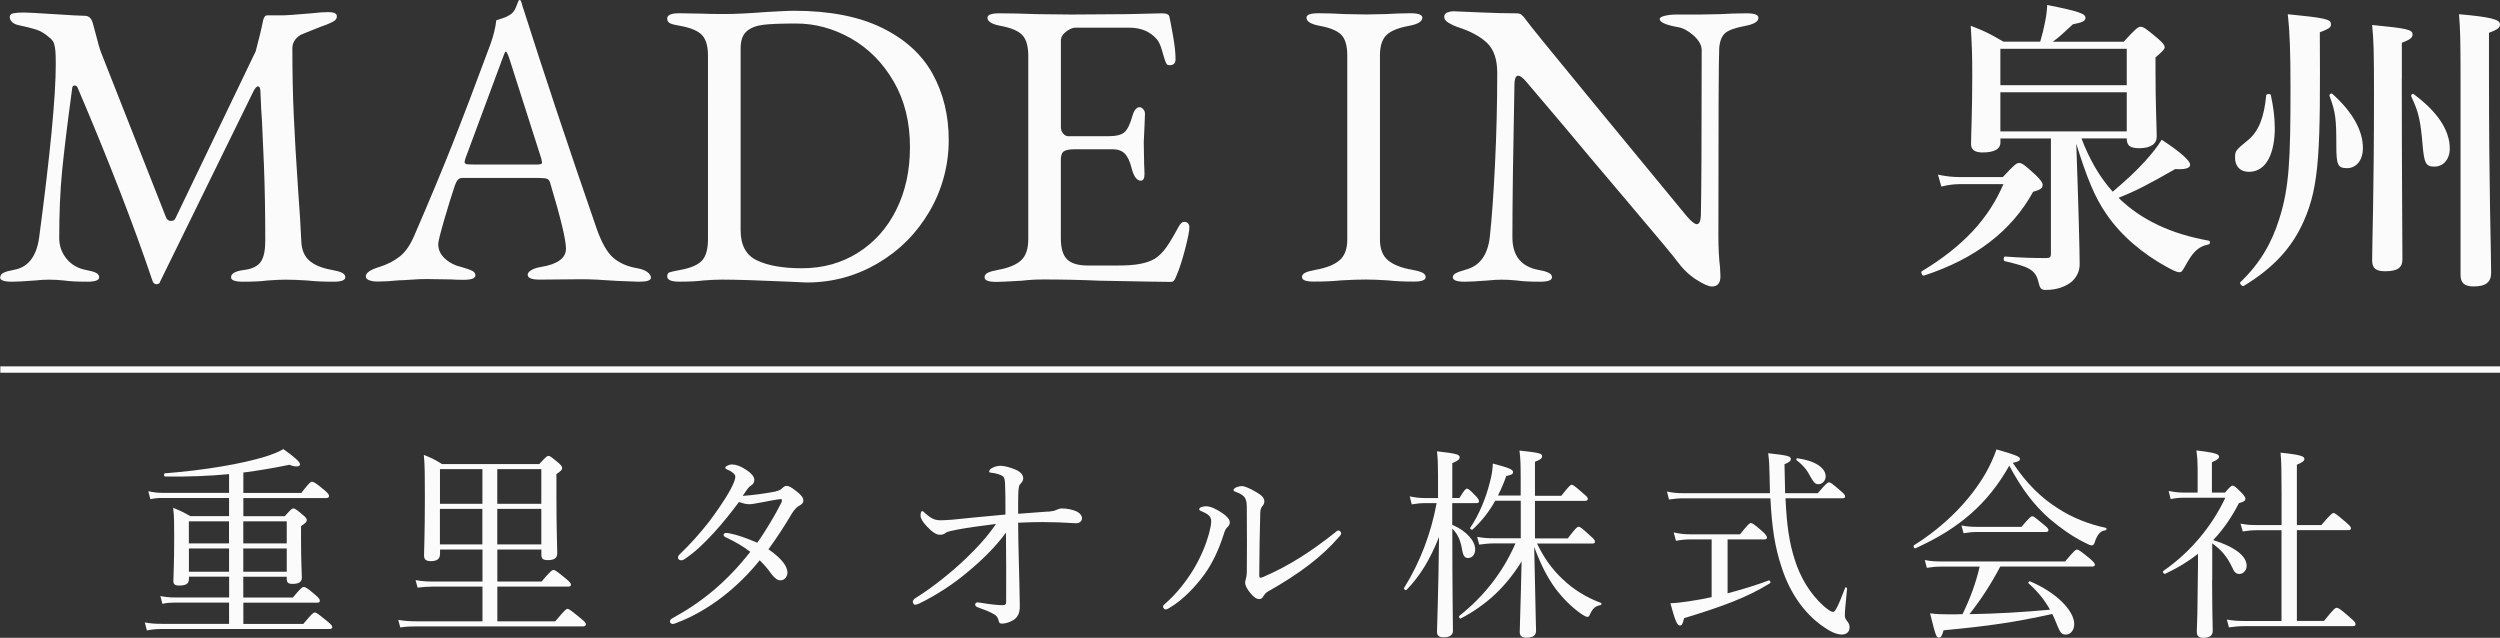 <?xml version="1.0" encoding="UTF-8"?>
<svg id="_レイヤー_1" xmlns="http://www.w3.org/2000/svg" version="1.1" viewBox="0 0 392.24 100.07">
  <rect x="0" y="0" width="392.24" height="100.07" fill="#333333" stroke="none"/>
  <!-- Generator: Adobe Illustrator 29.5.0, SVG Export Plug-In . SVG Version: 2.1.0 Build 137)  -->
  <defs>
    <style>
      .st0 {
        fill: none;
        stroke: #fbfbfb;
        stroke-miterlimit: 10;
      }

      .st1 {
        fill: #fbfbfb;
      }
    </style>
  </defs>
  <g>
    <path class="st1" d="M.05,43.49c0-.3.17-.53.51-.7.34-.17.87-.32,1.6-.45,2.22-.38,3.54-2.05,3.97-4.99,1.75-13.14,2.62-22.23,2.62-27.26,0-.98-.02-1.69-.06-2.11-.04-.47-.12-.86-.22-1.18-.11-.32-.35-.63-.74-.93-.68-.6-1.35-1-2.02-1.22-.66-.21-1.59-.45-2.78-.7-.43-.08-.77-.25-1.02-.48-.26-.23-.38-.5-.38-.8s.18-.49.54-.58c.36-.08.91-.13,1.63-.13.55,0,2.15.09,4.8.26,2.65.17,4.25.26,4.8.26.6,0,1,.34,1.22,1.02l.45,1.66c.38,1.54.7,2.62.96,3.26l10.11,25.66c.13.38.4.58.83.58.3,0,.51-.13.64-.38l12.61-26.24c.51-1.92.9-3.52,1.15-4.8.13-.55.34-.83.64-.83h2.3c.64,0,2.18-.11,4.61-.32,1.11-.13,2-.19,2.69-.19.9,0,1.34.21,1.34.64,0,.3-.12.53-.35.7s-.67.38-1.31.64c-.38.13-.9.32-1.54.58-.64.26-1.39.55-2.24.9-.47.21-.84.51-1.12.9-.28.38-.42.81-.42,1.28,0,3.75.07,7.27.22,10.56.15,3.29.37,7.13.67,11.52.26,3.5.43,6.23.51,8.19.04,1.32.45,2.34,1.22,3.04s1.96,1.21,3.58,1.5c.73.13,1.26.28,1.6.45.34.17.51.41.51.7,0,.47-.62.7-1.86.7-1.58,0-2.94-.06-4.1-.19-1.37-.09-2.5-.13-3.39-.13-.73,0-1.69.04-2.88.13-.94.13-2.22.19-3.84.19-1.24,0-1.86-.23-1.86-.7,0-.6.7-.98,2.11-1.15,1.24-.17,2.09-.6,2.56-1.28s.7-1.79.7-3.33c0-4.35-.07-8.37-.22-12.06-.15-3.69-.25-5.88-.29-6.56-.09-1.07-.17-2.71-.26-4.93-.04-.43-.17-.64-.38-.64-.17,0-.38.21-.64.64l-14.72,30.02c-.04.26-.24.38-.58.38-.26,0-.45-.15-.58-.45-2.94-8.75-6.87-18.88-11.78-30.4-.09-.21-.23-.32-.45-.32s-.34.11-.38.32c-.77,5.67-1.3,10.05-1.6,13.12s-.45,6.57-.45,10.5c0,1.19.37,2.26,1.12,3.2.75.94,1.76,1.54,3.04,1.79.73.13,1.26.28,1.6.45.34.17.51.41.51.7,0,.47-.62.7-1.86.7-1.58,0-2.79-.06-3.65-.19-.85-.09-1.64-.13-2.37-.13-.64,0-1.39.04-2.24.13-1.66.13-2.86.19-3.58.19-1.24,0-1.86-.23-1.86-.7h.05Z"/>
    <path class="st1" d="M57.9,43.97c-.34-.15-.51-.35-.51-.61,0-.55.7-1.04,2.11-1.47,1.24-.38,2.3-.93,3.2-1.63s1.66-1.8,2.3-3.3c2.26-5.21,4.23-9.93,5.92-14.18,1.68-4.25,3.7-9.55,6.05-15.9.47-1.32.77-2.56.9-3.71.13-.04.44-.14.93-.29.49-.15.95-.37,1.38-.67.34-.26.61-.64.8-1.15s.33-.85.42-1.02c.04-.04.1-.05.16-.03.06.02.12.05.16.1.08.21.16.45.22.7.06.26.14.49.22.7,3.16,9.94,6.95,21.33,11.39,34.18.81,2.35,1.71,3.94,2.69,4.77s2.24,1.38,3.78,1.63c.68.13,1.21.33,1.57.61s.54.57.54.86c0,.43-.62.64-1.86.64l-3.46-.13c-2.39-.17-4.2-.26-5.44-.26l-6.72.06c-1.24,0-1.86-.26-1.86-.77,0-.26.2-.5.61-.74.4-.23.91-.39,1.5-.48,2.6-.43,3.9-1.39,3.9-2.88,0-1.37-.83-4.82-2.5-10.37-.09-.3-.25-.49-.48-.58-.23-.08-.65-.13-1.25-.13h-12.1c-.47,0-.83.38-1.09,1.15-.47,1.37-1.02,3.15-1.66,5.34-.64,2.2-.96,3.49-.96,3.87,0,.9.35,1.66,1.06,2.3.7.64,1.59,1.09,2.66,1.34.77.21,1.31.41,1.63.58.32.17.48.41.48.7,0,.47-.62.7-1.86.7-.77,0-1.41-.02-1.92-.06l-3.9-.06c-.73,0-1.53.03-2.4.1-.88.06-1.53.1-1.95.1-1.2.13-2.3.19-3.33.19-.56,0-1-.07-1.34-.22v.02ZM84.15,25.82c.26,0,.47-.02.64-.06.17-.04.26-.13.26-.26l-.13-.64-4.99-15.62c-.26-.77-.45-1.15-.58-1.15-.09,0-.26.36-.51,1.09l-5.82,15.68-.13.51c0,.21.1.34.29.38.19.04.54.06,1.06.06h9.92-.01Z"/>
    <path class="st1" d="M123.63,44.19c-4.69-.21-8.15-.32-10.37-.32-.73,0-1.69.04-2.88.13-.94.13-2.22.19-3.84.19-1.24,0-1.86-.28-1.86-.83,0-.34.13-.55.38-.64.26-.08.83-.21,1.73-.38,1.62-.3,2.74-.79,3.36-1.47s.93-1.79.93-3.33V8.74c0-1.49-.31-2.57-.93-3.23-.62-.66-1.74-1.14-3.36-1.44-.81-.13-1.37-.27-1.66-.42-.3-.15-.45-.39-.45-.74,0-.55.62-.83,1.86-.83l3.65.06c.64.04,1.79.06,3.46.06s3.95-.11,6.59-.32c.9-.04,1.72-.08,2.46-.13.75-.04,1.38-.06,1.89-.06,5.55,0,10.13.89,13.76,2.66,3.63,1.77,6.28,4.18,7.97,7.23,1.68,3.05,2.53,6.52,2.53,10.4s-1,7.73-3.01,11.17c-2.01,3.44-4.71,6.16-8.13,8.16-3.41,2.01-7.13,3.01-11.14,3.01,0,0-2.94-.13-2.94-.13ZM134.61,39.65c2.58-1.62,4.59-3.87,6.02-6.75,1.43-2.88,2.14-6.15,2.14-9.82,0-3.93-.85-7.36-2.56-10.3-1.71-2.94-3.94-5.19-6.69-6.75s-5.62-2.34-8.61-2.34c-2.26,0-3.96.06-5.09.19-1.13.13-2.02.47-2.66,1.02-.64.56-.96,1.45-.96,2.69v28.54c0,2.35.86,3.93,2.59,4.74,1.73.81,4.06,1.22,7.01,1.22,3.29,0,6.22-.81,8.8-2.43h0Z"/>
    <path class="st1" d="M154.48,43.49c0-.3.17-.53.51-.7.34-.17.87-.32,1.6-.45,1.66-.3,2.87-.8,3.62-1.5s1.12-1.8,1.12-3.3V8.74c0-1.49-.31-2.57-.93-3.23-.62-.66-1.74-1.14-3.36-1.44-1.41-.26-2.11-.68-2.11-1.28,0-.47.62-.7,1.86-.7,1.62,0,3.58.04,5.89.13l5.44.06,8.77-.06,5.44-.13c.72,0,1.11.19,1.15.58.08.34.27,1.28.54,2.82.28,1.54.42,2.79.42,3.78,0,.64-.3.96-.9.96-.21,0-.36-.04-.45-.13-.09-.08-.17-.26-.26-.51-.09-.21-.26-.77-.51-1.66s-.55-1.51-.9-1.86c-1.02-1.15-2.45-1.73-4.29-1.73h-8.38c-.43,0-.92.2-1.47.61-.55.41-.83.89-.83,1.44v13.57c0,.38.12.71.35.99.23.28.5.42.8.42h6.34c1.19,0,2.03-.21,2.5-.64s.87-1.26,1.22-2.5c.26-.94.64-1.41,1.15-1.41.17,0,.35.1.54.29.19.19.29.44.29.74l-.06,1.66-.13,2.82.06,3.39.06,1.54c0,.73-.19,1.09-.58,1.09-.64,0-1.13-.68-1.47-2.05-.26-1.02-.61-1.76-1.06-2.21-.45-.45-1.08-.67-1.89-.67h-5.95c-.81,0-1.38.11-1.7.32-.32.21-.48.66-.48,1.34v12.29c0,1.58.33,2.69.99,3.33s1.74.96,3.23.96h4.74c1.41,0,2.57-.08,3.49-.26.92-.17,1.7-.45,2.34-.83.64-.43,1.23-1.01,1.76-1.76s1.16-1.8,1.89-3.17c.3-.55.6-.83.9-.83.55,0,.83.3.83.9,0,.55-.24,1.72-.7,3.49-.47,1.77-.9,3.08-1.28,3.94-.04.09-.11.23-.19.45-.09.21-.18.37-.29.48s-.25.16-.42.16c-.85,0-4.61-.06-11.26-.19-2.94-.13-5.87-.19-8.77-.19-1.2,0-2.3.06-3.33.19-2.18.13-3.52.19-4.03.19-1.24,0-1.86-.23-1.86-.7v-.04Z"/>
    <path class="st1" d="M204.27,43.49c0-.3.17-.53.51-.7.34-.17.87-.32,1.6-.45,1.71-.3,2.96-.8,3.78-1.5s1.22-1.78,1.22-3.23V8.67c0-1.49-.31-2.56-.93-3.2s-1.74-1.11-3.36-1.41c-1.41-.26-2.11-.68-2.11-1.28,0-.47.62-.7,1.86-.7s2.56.04,4.1.13l3.39.06,3.07-.06c1.37-.08,2.67-.13,3.9-.13s1.86.23,1.86.7c0,.6-.7,1.02-2.11,1.28-1.66.3-2.84.78-3.52,1.44-.68.66-1.02,1.72-1.02,3.17v28.93c0,1.45.42,2.53,1.25,3.23s2.1,1.21,3.81,1.5c.72.13,1.26.28,1.6.45.34.17.51.41.51.7,0,.47-.62.7-1.86.7-1.58,0-2.94-.06-4.1-.19-1.37-.09-2.5-.13-3.39-.13-1.07,0-2.37.04-3.9.13-1.28.13-2.71.19-4.29.19-1.24,0-1.86-.23-1.86-.7h-.01Z"/>
    <path class="st1" d="M266.13,43.87c-1.13-.73-2.14-1.71-3.04-2.94-.34-.51-2.83-3.5-7.46-8.96-4.63-5.46-7.99-9.45-10.08-11.97-3.41-4.01-5.42-6.38-6.02-7.1-.56-.68-1-1.02-1.34-1.02-.21,0-.36.14-.45.42s-.13.59-.13.93c-.21,10.54-.32,18.54-.32,24,0,2.9,1.37,4.61,4.1,5.12.73.13,1.26.28,1.6.45.34.17.51.41.51.7,0,.47-.62.7-1.86.7-1.58,0-2.79-.06-3.65-.19-.85-.09-1.64-.13-2.37-.13-.64,0-1.39.04-2.24.13-1.66.13-2.86.19-3.58.19-1.24,0-1.86-.23-1.86-.7,0-.26.16-.47.48-.64.32-.17.86-.36,1.63-.58,2.18-.6,3.41-2.35,3.71-5.25.3-2.77.57-6.52.8-11.23s.35-9.5.35-14.37c0-2.09-.52-3.65-1.57-4.67s-2.63-1.88-4.77-2.56c-.38-.13-.81-.33-1.28-.61-.47-.28-.7-.59-.7-.93s.16-.58.48-.7.65-.19.99-.19l4.48.19c2.05.09,3.84.13,5.38.13.34,0,.61.08.8.22.19.15.44.44.74.86.51.73,4.12,5.16,10.82,13.31,6.7,8.15,11.48,13.95,14.34,17.41.72.85,1.26,1.28,1.6,1.28.38,0,.6-.45.64-1.34.08-3.24.13-11.93.13-26.05-.04-.77-.48-1.51-1.31-2.24-.83-.73-1.63-1.15-2.4-1.28-1.92-.34-2.88-.77-2.88-1.28,0-.21.28-.38.83-.51s1.15-.19,1.79-.19h3.65l3.2-.06c1.37-.08,2.75-.13,4.16-.13,1.24,0,1.86.23,1.86.7,0,.6-.7,1.02-2.11,1.28-1.58.3-2.62.68-3.14,1.15-.51.47-.81,1.24-.9,2.3-.09,1.54-.13,11.41-.13,29.63,0,1.71.08,3.33.26,4.86l.06,1.34c0,1.07-.45,1.6-1.34,1.6-.51,0-1.33-.36-2.46-1.09h0Z"/>
    <path class="st1" d="M314.24,27.78c1.78-1.92,2.16-2.21,2.54-2.21.48,0,.86.29,2.64,1.92.77.77,1.06,1.15,1.06,1.54,0,.48-.38.77-1.49,1.06-3.36,6.1-9.02,10.51-17.14,13.15-.24.1-.53-.53-.34-.67,6.58-3.98,10.51-8.3,12.82-13.68h-6.86c-.86,0-1.73.1-2.88.38l-.53-1.87c1.34.29,2.4.38,3.41.38h6.77,0ZM326.58,21.73c1.15,3.02,2.69,5.9,4.9,8.35,2.02-1.73,3.7-3.26,4.99-4.7,1.1-1.2,2.02-2.35,2.69-3.46,2.93,1.92,4.46,3.31,4.46,3.89,0,.48-.43.82-2.35.72-4.27,2.45-6.14,3.41-8.88,4.51,3.55,3.46,8.21,5.66,14.16,6.72.24.05.24.53,0,.58-1.78.34-2.59,1.39-3.65,3.31-.53.91-.58,1.06-1.01,1.06-.34,0-1.06-.34-1.92-.82-3.7-2.02-7.2-4.9-9.55-8.4-1.73-2.5-3.02-5.62-4.66-10.94.38,10.85.53,17.04.53,18.91,0,1.06-.43,1.97-1.2,2.69-.96.82-2.4,1.34-4.13,1.34-.72,0-.91-.24-1.15-1.3-.48-1.92-1.58-2.35-5.28-3.22-.24-.05-.19-.72.05-.72,2.54.19,4.46.24,6.43.24.58,0,.77-.14.77-.67v-18.1h-7.92v.62c0,1.06-.96,1.58-2.83,1.58-1.1,0-1.78-.38-1.78-1.3,0-1.49.19-4.9.19-10.85,0-3.22-.05-4.51-.24-7.73,2.45.96,2.78,1.15,5.14,2.5h5.76c.29-.96.53-1.92.72-2.88.19-.91.34-1.87.38-2.88,5.09,1.01,6,1.39,6,2.02,0,.48-.43.72-1.97,1.01-1.68,1.54-2.26,2.11-3.17,2.74h11.14c1.87-2.06,2.26-2.35,2.64-2.35.48,0,.86.29,2.69,1.82.82.72,1.1,1.06,1.1,1.44,0,.23-.48.74-1.44,1.54v2.06c0,5.38.19,9.17.19,10.37s-1.01,1.82-2.78,1.82c-1.44,0-1.92-.43-1.92-1.54h-7.1v.02ZM333.68,7.66h-19.83v5.71h19.83v-5.71ZM333.68,14.48h-19.83v6.14h19.83v-6.14Z"/>
    <path class="st1" d="M356.91,20c0,3.84-1.2,6.96-4.08,6.96-1.34,0-2.16-.86-2.16-2.21,0-1.06.05-1.15,2.11-2.83,1.63-1.39,2.45-3.55,2.78-6.96,0-.24.67-.29.72-.05.38,1.73.62,3.46.62,5.09h.01ZM365.7,4.01c-.1.38-.48.58-1.73,1.06.1,18.34,0,24-2.54,29.67-1.82,4.08-4.66,7.25-9.41,10.13-.19.14-.72-.43-.53-.58,3.26-3.12,4.99-6.38,6.1-9.89,1.58-4.94,1.78-9.26,1.78-20.55,0-5.62-.1-8.74-.43-11.62,5.81.58,6.77.77,6.77,1.54v.24h0ZM368.19,26.38c-1.39,0-1.63-.53-1.63-3.5,0-4.18-.1-5.23-1.06-7.82-.1-.24.24-.48.43-.34,3.17,2.83,4.8,5.76,4.8,8.5,0,1.92-1.01,3.17-2.54,3.17h0ZM376.83,12.27c0,14.83.1,25.06.1,28.42,0,1.34-.82,1.87-2.69,1.87-1.44,0-2.06-.43-2.06-1.73,0-2.59.29-10.46.29-26.16,0-6.67-.05-8.3-.29-10.75,5.47.53,6.34.72,6.34,1.49,0,.53-.43.82-1.68,1.3v5.57h-.01ZM381.97,26.14c-1.34,0-1.63-.48-1.87-3.36-.34-3.94-.62-5.18-1.78-7.63-.1-.24.19-.53.38-.38,3.74,2.78,5.66,5.66,5.66,8.54,0,1.68-1.01,2.83-2.4,2.83h0ZM386.05,12.17c0-5.66-.05-7.63-.24-9.94,4.9.43,6.43.82,6.43,1.58,0,.53-.34.82-1.73,1.34v6.62c0,18.24.34,27.65.34,31.01,0,1.49-.82,2.16-2.74,2.16-1.49,0-2.06-.58-2.06-1.82V12.17Z"/>
  </g>
  <g>
    <path class="st1" d="M29.63,90.91c0,.67-.48.96-1.5.96-.7,0-.93-.19-.93-.77,0-.83.13-2.18.13-6.85,0-2.18,0-3.17-.16-4.58,1.15.48,1.63.7,2.69,1.31h6.08v-2.85h-10.43c-.7,0-1.15.03-1.92.19l-.32-1.25c.9.19,1.47.26,2.27.26h10.4v-2.94c-3.14.29-6.3.42-10.02.38-.22,0-.26-.48-.03-.51,6.24-.48,12.13-1.5,15.74-2.62,1.18-.38,2.18-.77,2.82-1.18,1.82,1.28,2.62,2.02,2.62,2.4,0,.22-.19.32-.54.32-.29,0-.67-.06-1.12-.26-2.62.54-4.96.93-7.23,1.22v3.2h9.09c1.25-1.6,1.47-1.76,1.66-1.76.22,0,.51.1,1.89,1.25.7.58.8.8.8.99s-.1.32-.42.32h-13.02v2.85h6.5c.99-1.12,1.15-1.22,1.34-1.22.22,0,.42.1,1.5,1.02.48.38.61.61.61.8,0,.26-.1.42-.9.96v2.02c0,3.71.13,5.47.13,6.05,0,.7-.48.99-1.47.99-.64,0-.9-.19-.9-.77v-.35h-6.82v3.26h7.78c1.25-1.5,1.5-1.66,1.7-1.66s.51.1,1.79,1.22c.61.51.74.74.74.93,0,.22-.1.32-.42.32h-11.58v3.33h9.41c1.38-1.66,1.6-1.79,1.79-1.79.22,0,.45.13,1.92,1.34.67.54.83.74.83.96,0,.19-.13.29-.42.29h-26.37c-.8,0-1.41.06-2.3.22l-.32-1.25c1.06.19,1.73.22,2.66.22h10.56v-3.33h-8.64c-.61,0-1.09.03-1.82.19l-.32-1.22c.86.16,1.41.22,2.21.22h8.58v-3.26h-6.3v.42h-.02ZM29.63,81.8v3.46h6.3v-3.46h-6.3ZM35.94,89.7v-3.65h-6.3v3.65h6.3ZM44.99,81.8h-6.82v3.46h6.82v-3.46ZM44.99,86.05h-6.82v3.65h6.82v-3.65Z"/>
    <path class="st1" d="M69.03,86.95c0,.74-.48,1.09-1.41,1.09-.8,0-1.09-.26-1.09-.9,0-.9.13-3.23.13-8.99,0-3.65,0-5.06-.16-6.78,1.25.51,1.73.74,2.85,1.44h15.26c1.06-1.18,1.25-1.28,1.44-1.28.22,0,.38.1,1.54,1.06.51.45.61.64.61.83,0,.26-.1.42-.9.96v3.2c0,5.6.13,8.35.13,9.21,0,.77-.48,1.09-1.47,1.09-.77,0-1.02-.22-1.02-.86v-.8h-6.91v5.02h6.94c1.41-1.66,1.66-1.82,1.89-1.82.19,0,.45.16,1.89,1.34.67.54.83.77.83.96,0,.22-.13.32-.45.32h-11.1v5.44h9.09c1.5-1.79,1.73-1.95,1.92-1.95.22,0,.45.16,2.02,1.44.7.58.86.77.86.96,0,.22-.13.35-.42.35h-26.24c-.9,0-1.54.03-2.46.16l-.32-1.18c1.06.16,1.73.22,2.72.22h10.5v-5.44h-7.94c-.8,0-1.38.06-2.24.16l-.32-1.18c.99.16,1.63.22,2.53.22h7.97v-5.02h-6.66v.74h-.01ZM69.03,73.6v5.44h6.66v-5.44s-6.66,0-6.66,0ZM75.68,85.41v-5.57h-6.66v5.57s6.66,0,6.66,0ZM84.93,73.6h-6.91v5.44h6.91s0-5.44,0-5.44ZM84.93,79.84h-6.91v5.57h6.91s0-5.57,0-5.57Z"/>
    <path class="st1" d="M121.76,77.06c.38-.06.7-.19.99-.48.26-.26.48-.35.64-.35.35,0,.74.19,1.47.77.83.64,1.18,1.06,1.18,1.5s-.26.64-.67.86c-.35.19-.74.58-1.15,1.25-1.12,1.89-2.3,3.71-3.65,5.57,2.18,1.5,2.98,2.75,2.98,3.65,0,.61-.45,1.22-1.06,1.22-.48,0-.83-.22-1.41-.93-.64-.9-1.15-1.5-1.89-2.21-3.39,4.22-8,7.94-13.15,9.86-.16.06-.35.13-.48.13-.22,0-.45-.16-.45-.38s.13-.38.42-.54c4.51-2.46,8.42-5.6,12.19-10.4-1.18-.9-2.4-1.6-3.84-2.27-.22-.1-.35-.26-.35-.35,0-.16.13-.35.32-.35.16,0,.48.03.74.1,1.12.22,2.4.67,4.22,1.44,1.22-1.66,2.88-4.48,3.78-6.27.06-.16.1-.29.1-.38s-.03-.19-.22-.19c-.54.03-1.98.32-3.14.54-.77.13-1.31.26-1.76.26-.51,0-.99-.13-1.63-.35-1.18,1.6-2.59,3.36-3.94,4.83-1.6,1.73-2.91,3.01-4.64,4.16-.19.13-.35.16-.48.16-.22,0-.51-.13-.51-.42,0-.13.06-.32.26-.51,1.57-1.5,3.17-3.26,4.64-5.15.8-1.06,2.43-3.33,3.36-5.06.54-1.02.74-1.63.74-1.95,0-.19-.06-.35-.26-.54-.32-.29-.67-.48-1.02-.61-.22-.1-.29-.16-.29-.32s.51-.48,1.06-.48c.58,0,1.34.26,2.11.77.99.64,1.38,1.18,1.38,1.63s-.16.64-.45.86c-.32.22-.48.38-.64.61-.22.32-.48.67-.74,1.06,1.6-.1,3.55-.38,5.25-.7v-.04Z"/>
    <path class="st1" d="M164.39,80.29c.54-.06,1.06-.13,1.28-.26.26-.13.61-.26.93-.26.8,0,1.73.19,2.33.48.54.26.83.67.83,1.02,0,.48-.35.83-.93.83-.22,0-.61-.03-1.06-.06-.99-.06-2.43-.13-4.13-.13-1.09,0-2.3.03-3.9.1,0,1.95.06,3.62.1,5.66.06,2.72.16,5.89.16,7.17.03.99-.1,1.47-.48,1.98-.38.51-1.47,1.02-2.3,1.02-.35,0-.45-.06-.54-.48-.13-.51-.35-.77-.67-.96-.67-.42-1.73-.8-2.53-1.09-.29-.1-.48-.19-.48-.48,0-.16.16-.32.35-.32.13,0,.32.03.51.06,1.25.22,2.69.38,3.39.38.51,0,.61-.16.61-.51.03-3.3,0-7.49-.03-10.88-1.57,2.18-3.78,4.35-6.18,6.33-2.43,2.02-5.02,3.62-7.42,4.8-.19.1-.48.19-.67.19-.22,0-.35-.32-.35-.48s.13-.38.45-.58c2.05-1.28,4.58-3.17,7.01-5.38,2.37-2.18,4.19-4.16,5.6-6.24-2.5.32-4.61.61-6.11.9-.77.16-1.54.29-1.79.51-.26.19-.48.29-.93.29-.51,0-1.15-.38-2.02-1.31-.7-.74-.99-1.31-.99-1.66,0-.38.06-.74.26-.74.16,0,.29.19.51.38.9.77,1.44,1.06,2.37,1.06.42,0,1.02-.03,1.89-.1,2.37-.26,4.58-.45,8.29-.8,0-2.18,0-3.71-.06-4.83-.03-.58-.1-.99-.32-1.15-.42-.32-1.15-.51-1.82-.58-.22-.03-.35-.03-.35-.19,0-.13.13-.35.32-.48.42-.26.96-.42,1.44-.42.64,0,1.57.26,2.4.61.83.38,1.18.83,1.18,1.38,0,.35-.22.61-.51.93-.13.16-.19.35-.26,1.22-.03.8-.03,1.89-.03,3.39,2.05-.16,3.1-.22,4.67-.35l-.02.03Z"/>
    <path class="st1" d="M189.63,80.84c-.35-.29-.74-.48-1.22-.67-.16-.06-.26-.16-.26-.29,0-.26.58-.45,1.06-.45.67,0,1.5.35,2.59,1.09.67.45,1.15.96,1.15,1.44,0,.29-.13.54-.42.8-.29.29-.38.58-.54,1.09-.77,2.4-1.73,4.45-2.98,6.21-1.41,1.95-3.39,4.06-5.57,5.34-.19.1-.38.22-.58.22-.16,0-.38-.22-.38-.42,0-.16.06-.26.32-.48,1.79-1.57,3.23-3.39,4.45-5.38,1.22-2.05,1.98-3.97,2.43-5.6.22-.83.35-1.47.35-1.95,0-.42-.13-.7-.42-.96h.02ZM197.12,77.22c.8.48,1.25.86,1.25,1.44,0,.29-.13.58-.35.8-.13.13-.29.54-.29.99-.1,3.33-.13,6.21-.16,9.82,0,.26.1.38.16.38.1,0,.26-.03.54-.16,4.06-1.76,7.49-4,11.2-6.94.22-.19.35-.32.54-.32.16,0,.42.26.42.45,0,.13-.13.32-.22.42-2.82,3.3-6.4,5.95-11.33,8.74-.32.19-.48.42-.64.67-.19.35-.35.48-.67.48-.45,0-.86-.29-1.44-.99-.45-.58-.77-1.09-.77-1.57,0-.16.03-.35.1-.54.06-.22.16-.64.16-1.22.03-2.91.03-6.11,0-9.34,0-1.15,0-1.63-.22-2.08-.19-.42-.7-.8-1.54-1.09-.19-.06-.32-.13-.32-.29,0-.32.8-.61,1.34-.61.29,0,1.18.32,2.24.96h0Z"/>
    <path class="st1" d="M227.87,82.34c2.4,1.06,3.58,2.62,3.58,3.87,0,.8-.48,1.34-1.12,1.34-.48,0-.74-.29-.9-1.12-.22-1.41-.61-2.56-1.57-3.49v.51c0,8.77.1,14.46.1,15.52,0,.67-.51,1.02-1.44,1.02-.74,0-1.06-.26-1.06-.86,0-1.09.22-5.57.32-14.88-1.47,3.68-3.04,6.18-5.09,8.29-.16.16-.51-.13-.38-.32,2.46-3.94,4.22-8.51,5.09-13.28h-1.92c-.61,0-1.09.06-1.98.19l-.32-1.25c.96.19,1.54.26,2.3.26h2.14v-3.46c0-1.79-.03-2.66-.16-3.87,3.2.35,3.55.54,3.55.93,0,.32-.22.54-1.15.93v5.47h1.12c.77-1.31,1.02-1.47,1.18-1.47.19,0,.48.19,1.38,1.15.35.35.51.64.51.83s-.13.29-.42.29h-3.78v3.39h.02ZM238.59,77.8v-2.5c0-2.34-.03-3.42-.19-4.61,3.26.35,3.55.48,3.55.9,0,.32-.26.54-1.12.86v5.34h4.13c1.22-1.54,1.44-1.73,1.63-1.73.22,0,.48.19,1.79,1.34.58.48.74.67.74.86,0,.22-.13.32-.42.32h-7.87v5.89h5.15c1.25-1.66,1.5-1.82,1.7-1.82.22,0,.48.16,1.82,1.41.61.51.74.74.74.93s-.1.29-.42.29h-8.67c1.09,2.24,2.3,3.97,4,5.57,1.63,1.57,3.68,2.88,6.02,3.74.16.06.1.32-.06.35-.83.16-1.22.51-1.66,1.47-.13.29-.22.38-.42.38-.16,0-.58-.22-1.09-.58-1.47-1.06-2.78-2.37-3.97-3.97-1.22-1.7-2.24-3.65-3.26-6.43.19,9.95.29,12.32.29,13.18,0,.7-.51,1.06-1.5,1.06-.77,0-1.06-.29-1.06-.9,0-.86.16-4.64.29-11.07-2.5,4.06-5.54,6.85-9.54,8.96-.16.1-.38-.29-.22-.42,3.71-2.94,6.75-6.66,8.8-11.36h-3.42c-.74,0-1.31.06-2.27.19l-.32-1.22c1.02.19,1.7.22,2.59.22h4.25v-5.89h-4c-.96,1.7-2.11,3.2-3.55,4.51-.13.13-.48-.1-.38-.26,1.41-2.08,2.46-4.67,3.07-7.1.32-1.12.45-2.14.48-2.98,2.62.7,3.17.93,3.17,1.34,0,.29-.22.45-1.06.61-.38,1.09-.83,2.11-1.31,3.07h3.58v.05Z"/>
    <path class="st1" d="M264.16,78.18c-.74,0-1.38.06-2.3.19l-.32-1.25c1.02.22,1.7.26,2.56.26h13.6c-.03-.86-.03-1.76-.06-2.72-.03-1.66-.06-2.34-.22-3.55,3.33.35,3.55.51,3.55.93,0,.26-.16.45-.99.8.03,1.7.06,3.2.1,4.54h5.12c1.34-1.57,1.57-1.7,1.76-1.7.22,0,.45.13,1.76,1.28.64.51.77.74.77.93s-.1.29-.42.29h-8.93c.19,4.45.64,7.1,1.44,9.6.86,2.78,2.4,5.38,4.54,7.3.77.67,1.22.93,1.47.93.32,0,.67-.54,1.92-3.81.03-.13.29,0,.29.13-.26,2.69-.35,3.58-.35,4.13,0,.51.06.61.45,1.12.22.29.29.54.29.86,0,.67-.45,1.12-1.22,1.12-.64,0-1.57-.32-2.53-.99-2.88-1.82-5.54-5.15-6.94-9.66-1.02-3.04-1.5-6.14-1.73-10.72h-13.61ZM271.04,93.09c2.3-.61,4.61-1.31,6.46-2.02.22-.06.38.32.19.45-3.62,2.24-7.49,3.65-13.47,5.47-.22.96-.35,1.15-.64,1.15-.42,0-.74-.64-1.5-3.49.83-.03,1.95-.16,2.98-.32,1.09-.16,2.27-.38,3.49-.64v-9.06h-3.39c-.74,0-1.31.06-2.21.22l-.35-1.31c1.02.22,1.66.29,2.5.29h7.9c1.28-1.6,1.5-1.76,1.7-1.76.22,0,.48.13,1.79,1.28.61.54.74.8.74.99s-.13.29-.42.29h-5.76v8.45h0ZM284.1,74.88c-.48-.99-1.15-1.86-2.21-2.66-.1-.06-.03-.35.1-.32,2.78.38,4.45,1.5,4.45,2.85,0,.64-.51,1.22-1.12,1.22-.48,0-.7-.19-1.22-1.09h0Z"/>
    <path class="st1" d="M322.95,79.81c2.14,1.38,4.7,2.43,7.46,3.01.16.03.1.35-.06.38-.8.1-1.28.61-1.7,1.89-.1.35-.26.48-.48.48-.19,0-.64-.19-1.28-.54-1.7-.83-3.74-2.27-5.34-3.65-2.4-2.11-4.32-4.61-6.3-8.32-3.3,5.86-7.74,9.82-14.72,12.96-.19.1-.42-.35-.22-.48,4.9-3.07,8.8-7.1,11.23-11.29.7-1.25,1.28-2.5,1.7-3.74,3.23.93,3.68,1.15,3.68,1.5,0,.26-.22.42-1.12.61,2.14,3.23,4.45,5.5,7.17,7.2h-.02ZM313.83,88.9c-1.38,2.62-2.98,5.12-4.83,7.46,4.22-.06,8.45-.32,12.64-.7-.86-1.54-1.95-2.88-3.36-4.13-.13-.1.06-.38.22-.32,4.13,1.73,6.94,4.61,6.94,6.72,0,.9-.54,1.63-1.31,1.63-.67,0-.9-.26-1.5-1.79-.19-.51-.42-.99-.64-1.44-5.92,1.31-9.95,1.89-17.05,2.56-.26.93-.42,1.15-.74,1.15-.38,0-.48-.16-1.38-3.81,1.09.13,1.63.16,3.01.16.74,0,1.41,0,2.08-.03,1.15-2.34,2.11-4.9,2.69-7.46h-6.08c-.77,0-1.34.06-2.21.19l-.32-1.22c.99.19,1.66.22,2.53.22h19.49c1.44-1.73,1.66-1.86,1.86-1.86.22,0,.45.13,1.98,1.38.67.58.83.8.83.99s-.13.29-.42.29h-14.43ZM307.75,82.44c.99.19,1.57.22,2.4.22h7.01c1.28-1.5,1.5-1.66,1.7-1.66.22,0,.42.16,1.76,1.28.61.48.77.67.77.9,0,.19-.13.29-.45.29h-10.82c-.7,0-1.18.06-2.05.19l-.32-1.22Z"/>
    <path class="st1" d="M347.07,90.98c0,3.68.06,5.7.1,7.97,0,.74-.42,1.12-1.54,1.12-.7,0-.96-.32-.96-.99.06-1.38.13-3.68.16-8.35.03-1.28.03-2.56.03-3.84-1.54,1.22-3.23,2.24-5.15,3.14-.19.1-.48-.32-.29-.45,4.19-2.91,7.55-6.88,9.73-11.49h-6.24c-.9,0-1.47.03-2.34.22l-.32-1.28c1.12.22,1.76.26,2.66.26h1.89v-3.71c0-.96-.03-1.7-.19-2.91,3.23.38,3.55.64,3.55.99,0,.26-.26.51-1.12.86v4.77h2.05c.83-.99,1.02-1.09,1.22-1.09s.38.1,1.44,1.18c.45.48.54.67.54.9,0,.29-.26.45-1.02.67-1.12,2.21-2.46,4.13-4.03,5.79,3.39,1.06,5.25,2.5,5.25,4.03,0,.7-.51,1.28-1.12,1.28-.54,0-.83-.26-1.18-1.09-.77-1.63-1.66-2.66-3.1-3.71v5.73h-.02ZM364.61,97.44c1.57-1.95,1.79-2.08,2.02-2.08.19,0,.48.1,2.05,1.5.77.64.9.86.9,1.06,0,.22-.13.32-.45.32h-16.86c-.93,0-1.6.06-2.56.19l-.32-1.22c1.12.19,1.82.22,2.78.22h5.79v-14.24h-3.84c-.83,0-1.38.06-2.24.19l-.35-1.22c1.02.19,1.63.22,2.5.22h3.94v-4.83c0-3.33-.03-5.34-.16-6.53,3.36.35,3.74.61,3.74.99,0,.26-.26.54-1.18.9v9.47h3.84c1.47-1.73,1.73-1.89,1.92-1.89s.42.16,1.89,1.41c.67.58.83.77.83.99,0,.19-.1.29-.42.29h-8.06v14.24h4.25v.02Z"/>
  </g>
  <line class="st0" x1=".05" y1="57.98" x2="392.24" y2="57.98"/>
</svg>